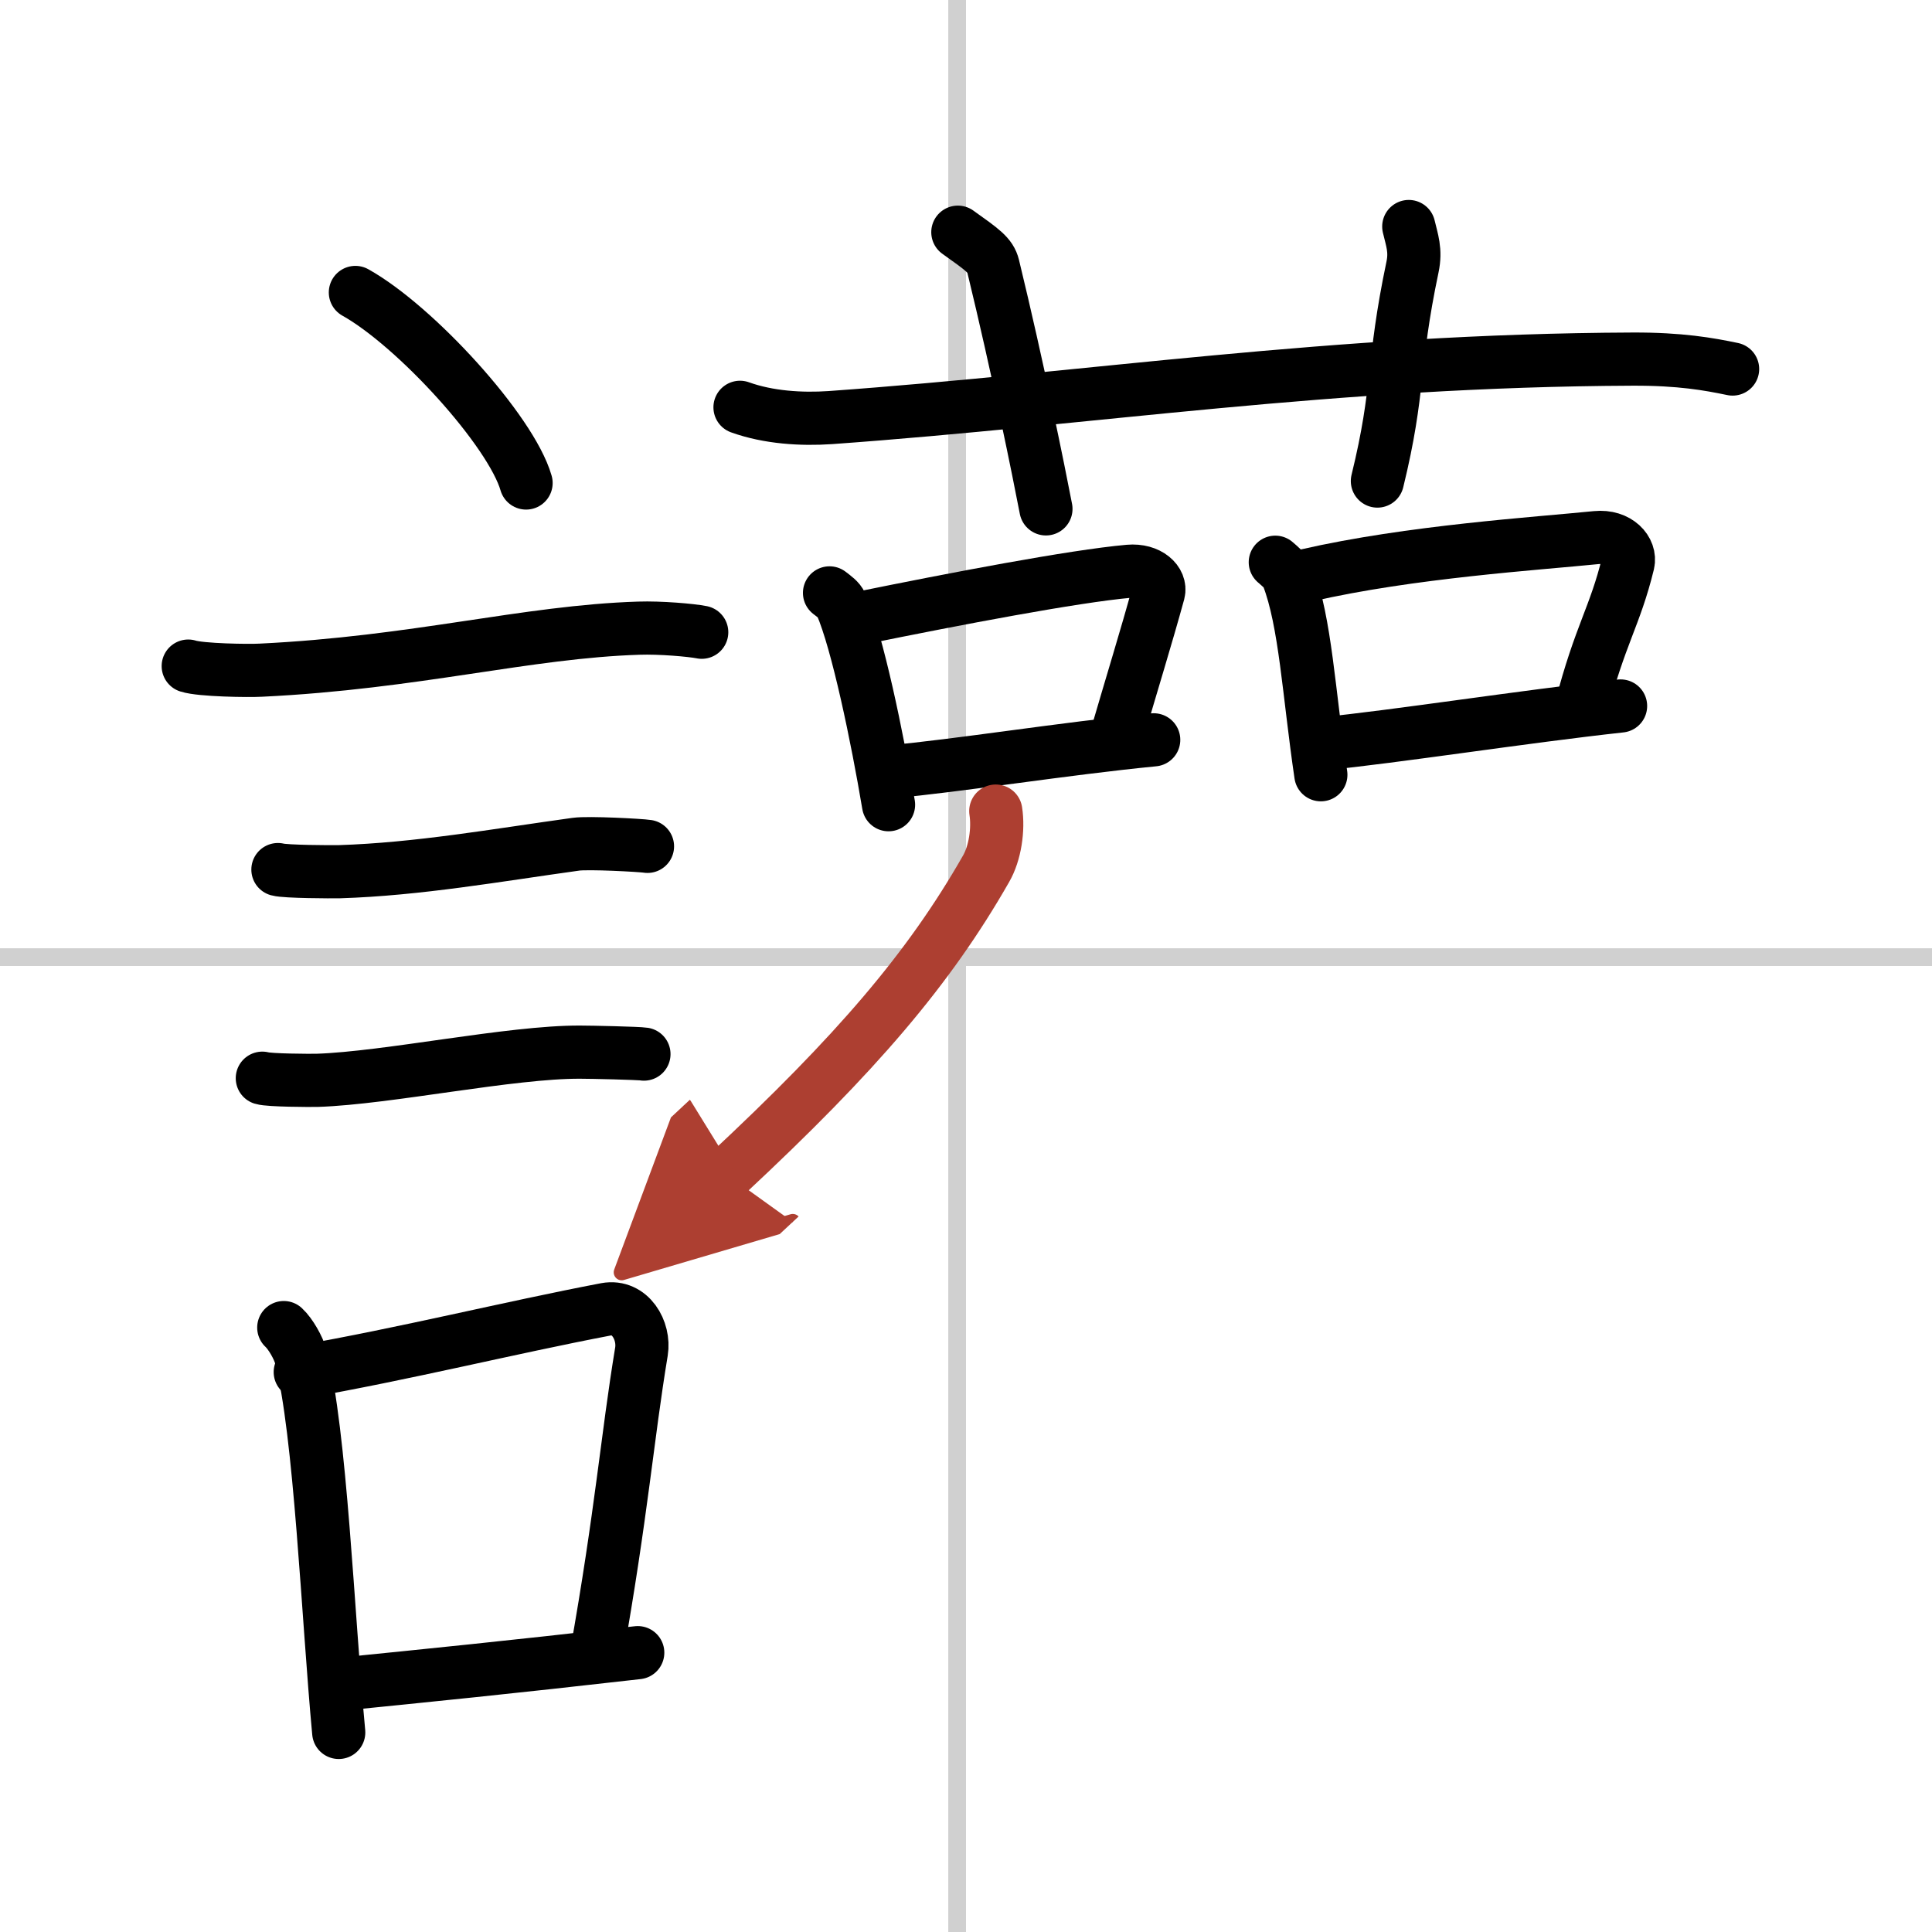 <svg width="400" height="400" viewBox="0 0 109 109" xmlns="http://www.w3.org/2000/svg"><defs><marker id="a" markerWidth="4" orient="auto" refX="1" refY="5" viewBox="0 0 10 10"><polyline points="0 0 10 5 0 10 1 5" fill="#ad3f31" stroke="#ad3f31"/></marker></defs><g fill="none" stroke="#000" stroke-linecap="round" stroke-linejoin="round" stroke-width="3"><rect width="100%" height="100%" fill="#fff" stroke="#fff"/><line x1="54" x2="54" y2="109" stroke="#d0d0d0" stroke-width="1"/><line x2="109" y1="54" y2="54" stroke="#d0d0d0" stroke-width="1"/><path d="m20.05 16.5c3.4 1.9 8.78 7.8 9.63 10.75"/><path d="m10.62 37.58c0.71 0.23 3.4 0.27 4.1 0.23 8.73-0.42 14.98-2.17 21.33-2.37 1.18-0.04 2.95 0.11 3.54 0.23"/><path d="m15.68 49.06c0.43 0.12 3.04 0.13 3.47 0.12 4.44-0.14 8.86-0.93 13.34-1.55 0.7-0.1 3.68 0.06 4.04 0.12"/><path d="m14.8 60.83c0.38 0.12 2.71 0.13 3.1 0.12 3.97-0.13 10.93-1.61 14.83-1.59 0.63 0 3.29 0.06 3.6 0.11"/><path d="m16.01 74.9c0.39 0.36 0.83 1.15 0.96 1.63 1.11 4.21 1.53 14.71 2.14 21.21"/><path d="m16.94 77.41c5.9-1.03 11.8-2.5 17.25-3.54 1.37-0.25 2.19 1.2 2 2.38-0.81 4.9-1.11 9.06-2.56 17.21"/><path d="m18.92 95.05c5.37-0.54 9.68-0.97 17.06-1.81"/><path d="m41.75 22.98c1.61 0.58 3.48 0.69 5.09 0.58 14.78-1.06 28.25-3.23 45.28-3.3 2.68-0.01 4.29 0.28 5.63 0.56"/><path d="m54.04 13.1c1.39 0.99 1.84 1.3 1.99 1.91 1.39 5.72 2.58 11.62 2.98 13.7"/><path d="m79.48 12.78c0.18 0.77 0.41 1.34 0.21 2.29-1.17 5.56-0.7 6.84-1.98 12.07"/><path d="m46.8 33.45c0.27 0.21 0.54 0.39 0.66 0.66 0.92 2.12 2.03 7.47 2.67 11.29"/><path d="m48.46 34.89c5.46-1.11 12.1-2.38 15.23-2.66 1.14-0.1 1.83 0.6 1.67 1.2-0.68 2.48-1.47 5.02-2.47 8.45"/><path d="m50.25 43.54c3.67-0.32 9.8-1.31 14.84-1.8"/><path d="m71.95 31.72c0.29 0.26 0.58 0.47 0.71 0.8 0.99 2.57 1.18 6.58 1.86 11.19"/><path d="m73.73 32.46c5.85-1.34 12.98-1.79 16.33-2.13 1.23-0.12 1.96 0.73 1.79 1.45-0.73 3-1.58 4.03-2.65 8.17"/><path d="m74.65 41.96c3.94-0.38 11.37-1.54 16.78-2.13"/><path d="m56.18 45.76c0.16 1.03-0.04 2.38-0.55 3.26-3.21 5.62-7.28 10.39-14.63 17.24" marker-end="url(#a)" stroke="#ad3f31"/></g></svg>
